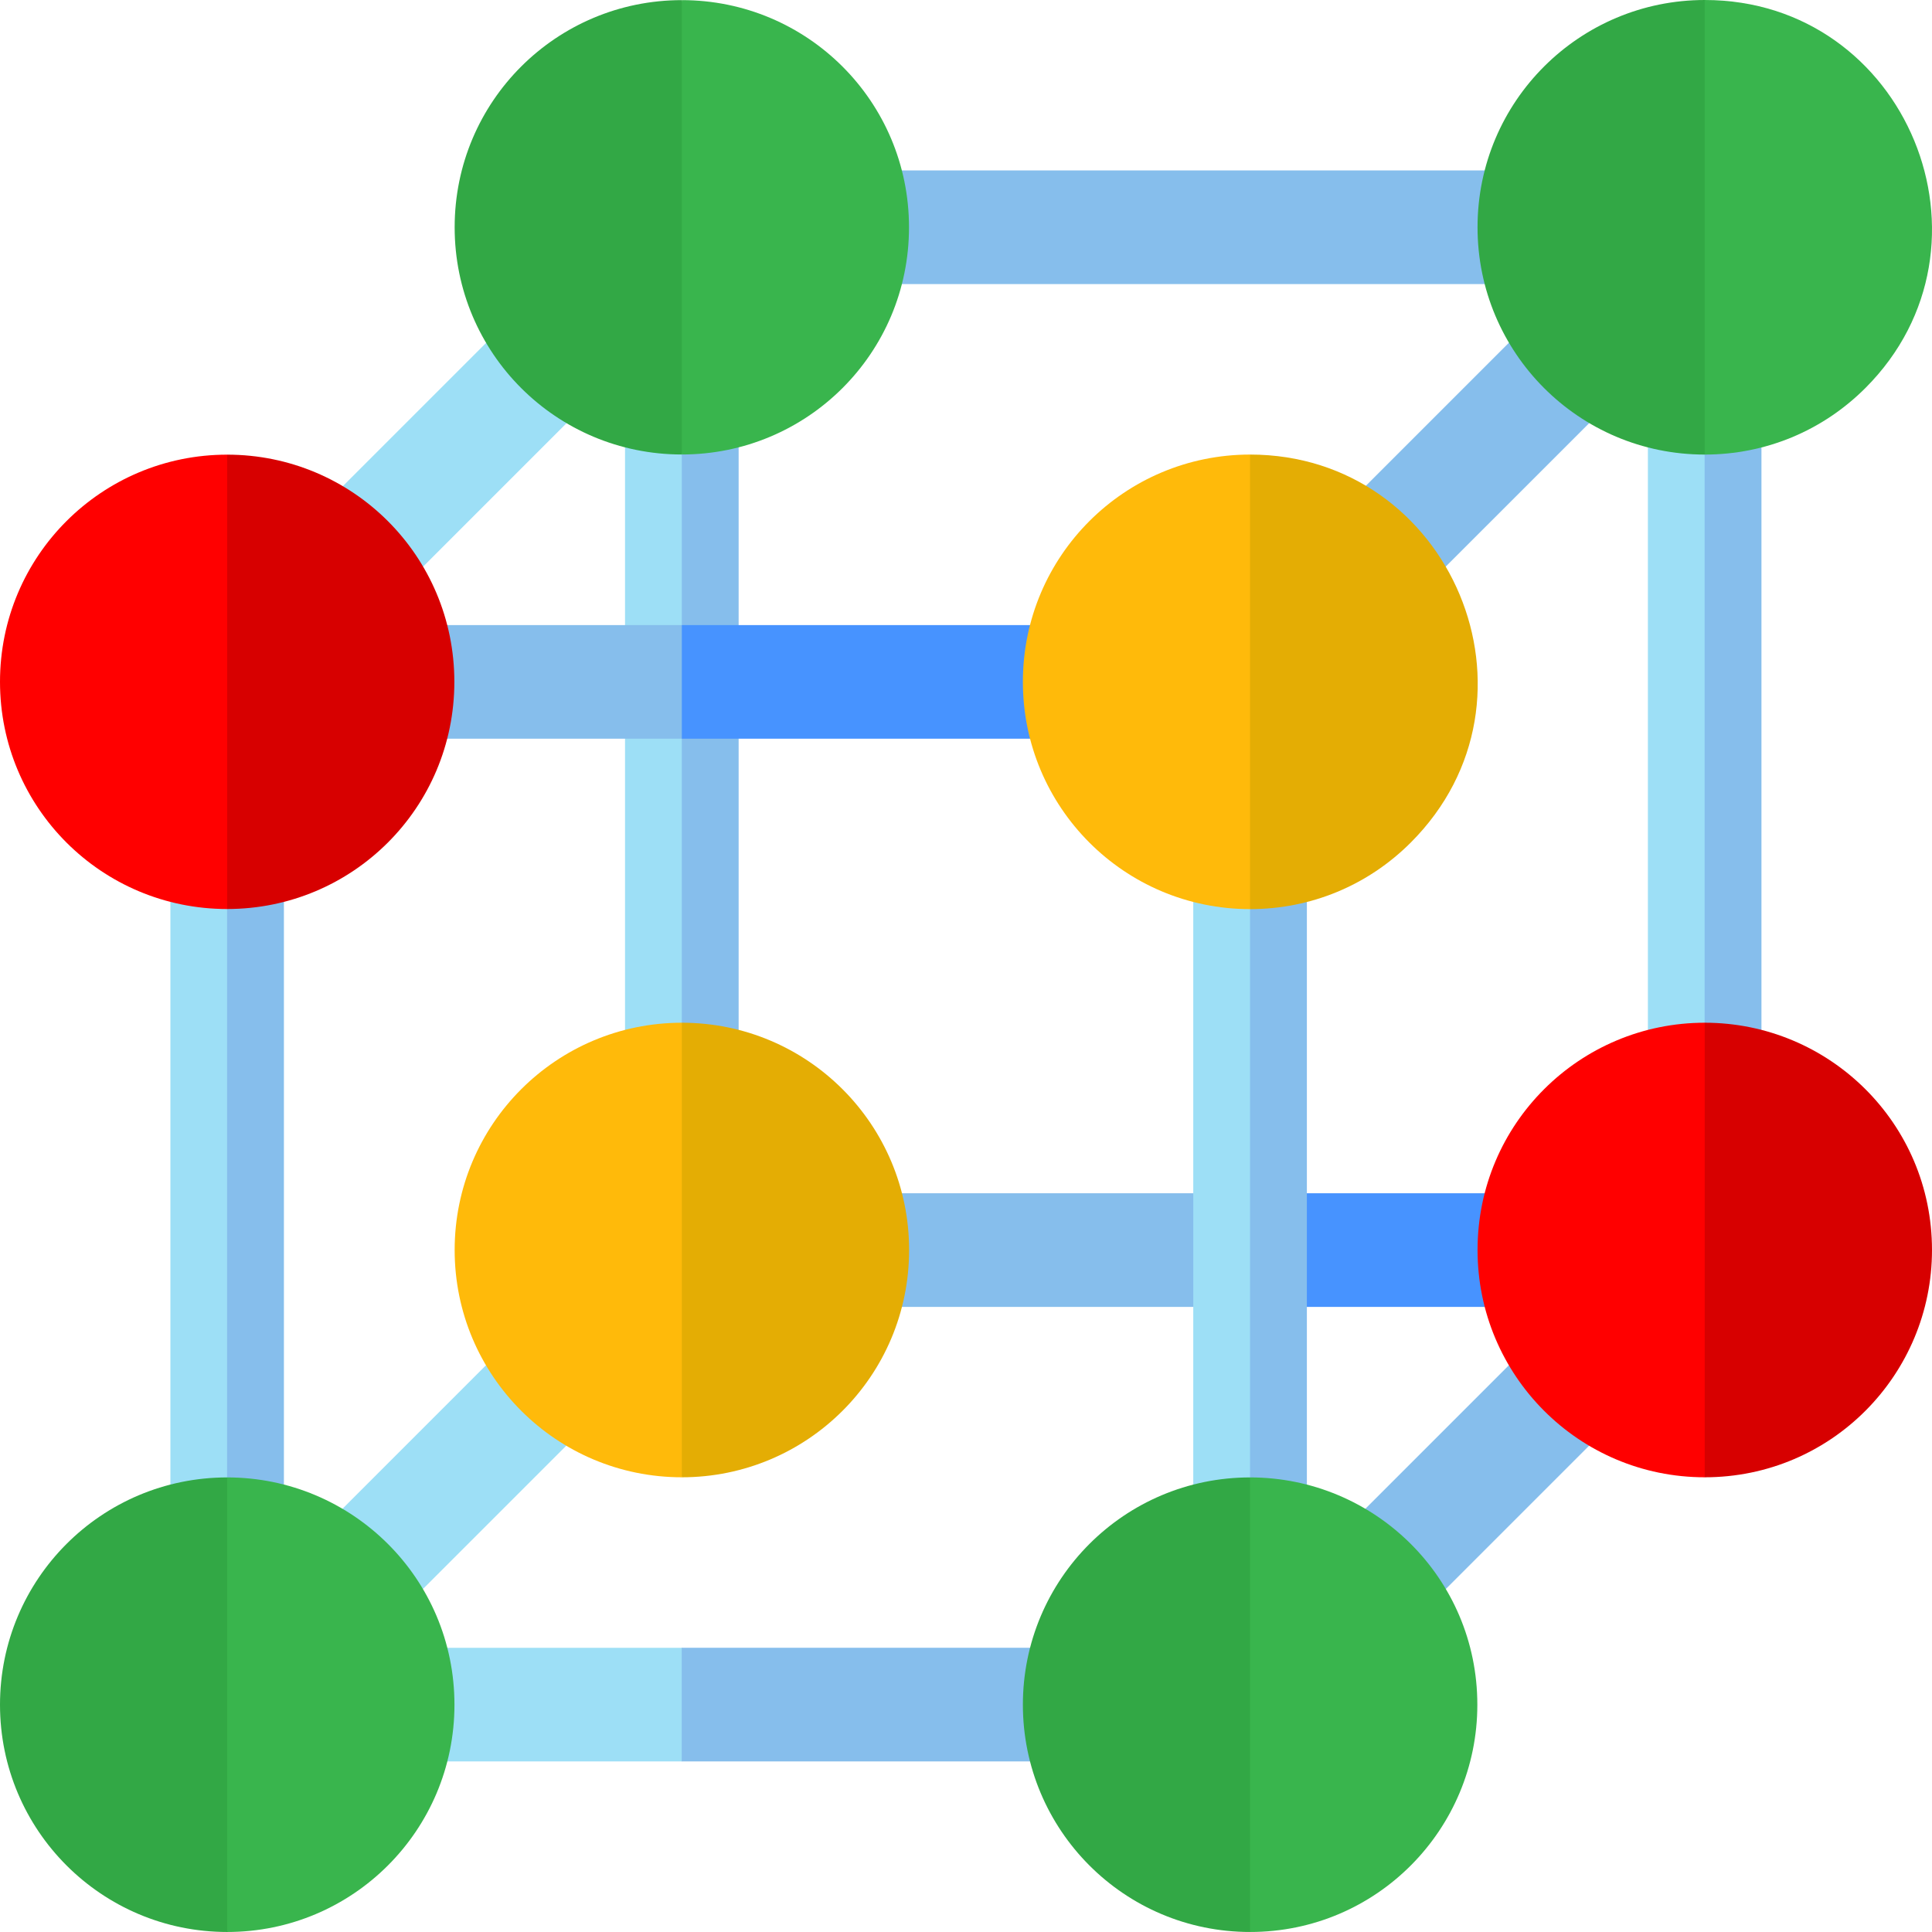 <svg width="320" height="320" viewBox="0 0 320 320" fill="none" xmlns="http://www.w3.org/2000/svg">
<g clip-path="url(#clip0_2276_134)">
<path d="M272.941 65.887V178.823H282.353L288.628 122.355L282.353 65.887C279.062 65.887 276.233 65.887 272.941 65.887V65.887Z" fill="#9DDFF6"/>
<path d="M141.203 197.643V216.465H207.086L216.498 207.054L207.086 197.643H141.203Z" fill="#86BEEC"/>
<path d="M28.223 141.176V254.112H37.635L42.34 197.644L37.635 141.176C34.343 141.176 31.514 141.176 28.223 141.176V141.176Z" fill="#9DDFF6"/>
<path d="M103.523 65.887V178.823H112.935L120.465 122.355L112.935 65.887C109.644 65.887 106.815 65.887 103.523 65.887V65.887Z" fill="#9DDFF6"/>
<path d="M122.342 65.887C119.05 65.887 116.221 65.887 112.93 65.887V178.823H122.342V65.887Z" fill="#86BEEC"/>
<path d="M65.902 103.531V122.354H112.962L119.236 112.943L112.962 103.531H65.902Z" fill="#86BEEC"/>
<path d="M178.813 103.531H112.93V122.354H178.813C178.813 115.771 178.813 110.115 178.813 103.531Z" fill="#4793FF"/>
<path d="M65.902 272.926V291.749H112.962L124.675 282.337L112.962 272.926H65.902Z" fill="#9DDFF6"/>
<path d="M178.801 272.922H112.918V291.745H178.801C178.801 285.162 178.801 279.505 178.801 272.922Z" fill="#86BEEC"/>
<path d="M47.025 141.172C43.733 141.172 40.905 141.172 37.613 141.172V254.108H47.025V141.172Z" fill="#86BEEC"/>
<path d="M291.752 65.883C288.46 65.883 285.631 65.883 282.34 65.883V178.819H291.752V65.883Z" fill="#86BEEC"/>
<path d="M254.106 197.643H207.047V216.465H254.106C254.106 209.882 254.106 204.226 254.106 197.643Z" fill="#4793FF"/>
<path d="M197.641 141.176V254.112H207.053L213.327 197.644L207.053 141.176C203.761 141.176 200.932 141.176 197.641 141.176V141.176Z" fill="#9DDFF6"/>
<path d="M254.146 47.049C247.871 47.049 147.478 47.049 141.203 47.049C141.203 40.466 141.203 34.809 141.203 28.227H254.146V47.049Z" fill="#86BEEC"/>
<path d="M220.344 86.344L255.703 50.987L269.011 64.294L233.652 99.651L220.344 86.344Z" fill="#86BEEC"/>
<path d="M220.344 255.703L255.703 220.346L269.011 233.654L233.652 269.011L220.344 255.703Z" fill="#86BEEC"/>
<path d="M50.922 255.703L86.281 220.346L99.589 233.654L64.23 269.011L50.922 255.703Z" fill="#9DDFF6"/>
<path d="M64.295 99.631C59.639 94.975 55.639 90.976 50.984 86.321L86.348 50.959C91.003 55.614 95.003 59.614 99.658 64.269C88.412 75.514 75.542 88.384 64.295 99.631V99.631Z" fill="#9DDFF6"/>
<path d="M112.935 75.278L124.647 37.649L112.935 0.021C92.168 0.021 75.305 16.785 75.305 37.65C75.305 58.477 92.137 75.278 112.935 75.278Z" fill="#32A845"/>
<path d="M75.305 207.04C75.305 227.846 92.144 244.685 112.952 244.685L122.364 207.04L112.952 169.395C92.146 169.395 75.305 186.233 75.305 207.04Z" fill="#FFBA0A"/>
<path d="M0 282.352C0 303.158 16.839 319.998 37.648 319.998L47.059 282.352L37.648 244.707C16.787 244.707 0 261.583 0 282.352Z" fill="#32A845"/>
<path d="M37.63 150.562L47.042 112.933L37.63 75.305C16.863 75.305 0 92.068 0 112.933C0 133.761 16.832 150.562 37.63 150.562Z" fill="#FF0000"/>
<path d="M37.625 244.707V282.352V319.998C58.432 319.998 75.272 303.16 75.272 282.352C75.272 261.376 58.27 244.707 37.625 244.707Z" fill="#39B54D"/>
<path d="M75.255 112.933C75.255 92.085 58.408 75.305 37.625 75.305V150.561C58.392 150.562 75.255 133.798 75.255 112.933Z" fill="#D70000"/>
<path d="M150.56 37.65C150.56 16.801 133.713 0.021 112.93 0.021V75.278C133.665 75.278 150.56 58.55 150.56 37.65V37.65Z" fill="#39B54D"/>
<path d="M150.577 207.04C150.577 186.231 133.739 169.395 112.93 169.395V244.685C133.678 244.685 150.577 227.916 150.577 207.04Z" fill="#E4AD04"/>
<path d="M216.459 141.176C213.167 141.176 210.339 141.176 207.047 141.176V254.112H216.459V141.176Z" fill="#86BEEC"/>
<path d="M169.422 282.352C169.422 303.066 186.16 319.998 207.069 319.998L216.481 282.352L207.069 244.707C186.263 244.707 169.422 261.545 169.422 282.352Z" fill="#32A845"/>
<path d="M169.422 112.935C169.422 133.682 186.193 150.58 207.069 150.58L213.344 112.935L207.069 75.289C186.321 75.289 169.422 92.059 169.422 112.935Z" fill="#FFBA0A"/>
<path d="M207.047 244.707V319.998C228.064 319.998 244.694 302.953 244.694 282.352C244.694 261.336 227.648 244.707 207.047 244.707Z" fill="#39B54D"/>
<path d="M207.047 75.289V112.935V150.58C217.103 150.58 226.556 146.665 233.667 139.554V139.554C257.48 115.744 240.332 75.289 207.047 75.289V75.289Z" fill="#E4AD04"/>
<path d="M244.727 207.04C244.727 227.754 261.465 244.685 282.374 244.685L288.649 207.04L282.374 169.395C261.66 169.395 244.727 186.132 244.727 207.04Z" fill="#FF0000"/>
<path d="M244.727 37.645C244.727 58.392 261.497 75.291 282.374 75.291L291.786 37.645L282.374 0C261.626 0 244.727 16.77 244.727 37.645V37.645Z" fill="#32A845"/>
<path d="M282.352 169.395V244.685C303.369 244.685 319.999 227.64 319.999 207.04C319.999 186.024 302.953 169.395 282.352 169.395Z" fill="#D70000"/>
<path d="M308.972 64.265C332.551 40.688 315.834 0 282.352 0V75.291C292.407 75.291 301.861 71.376 308.972 64.265Z" fill="#39B54D"/>
</g>
<defs>
<clipPath id="clip0_2276_134">
<rect width="320" height="320" fill="white"/>
</clipPath>
</defs>
</svg>
